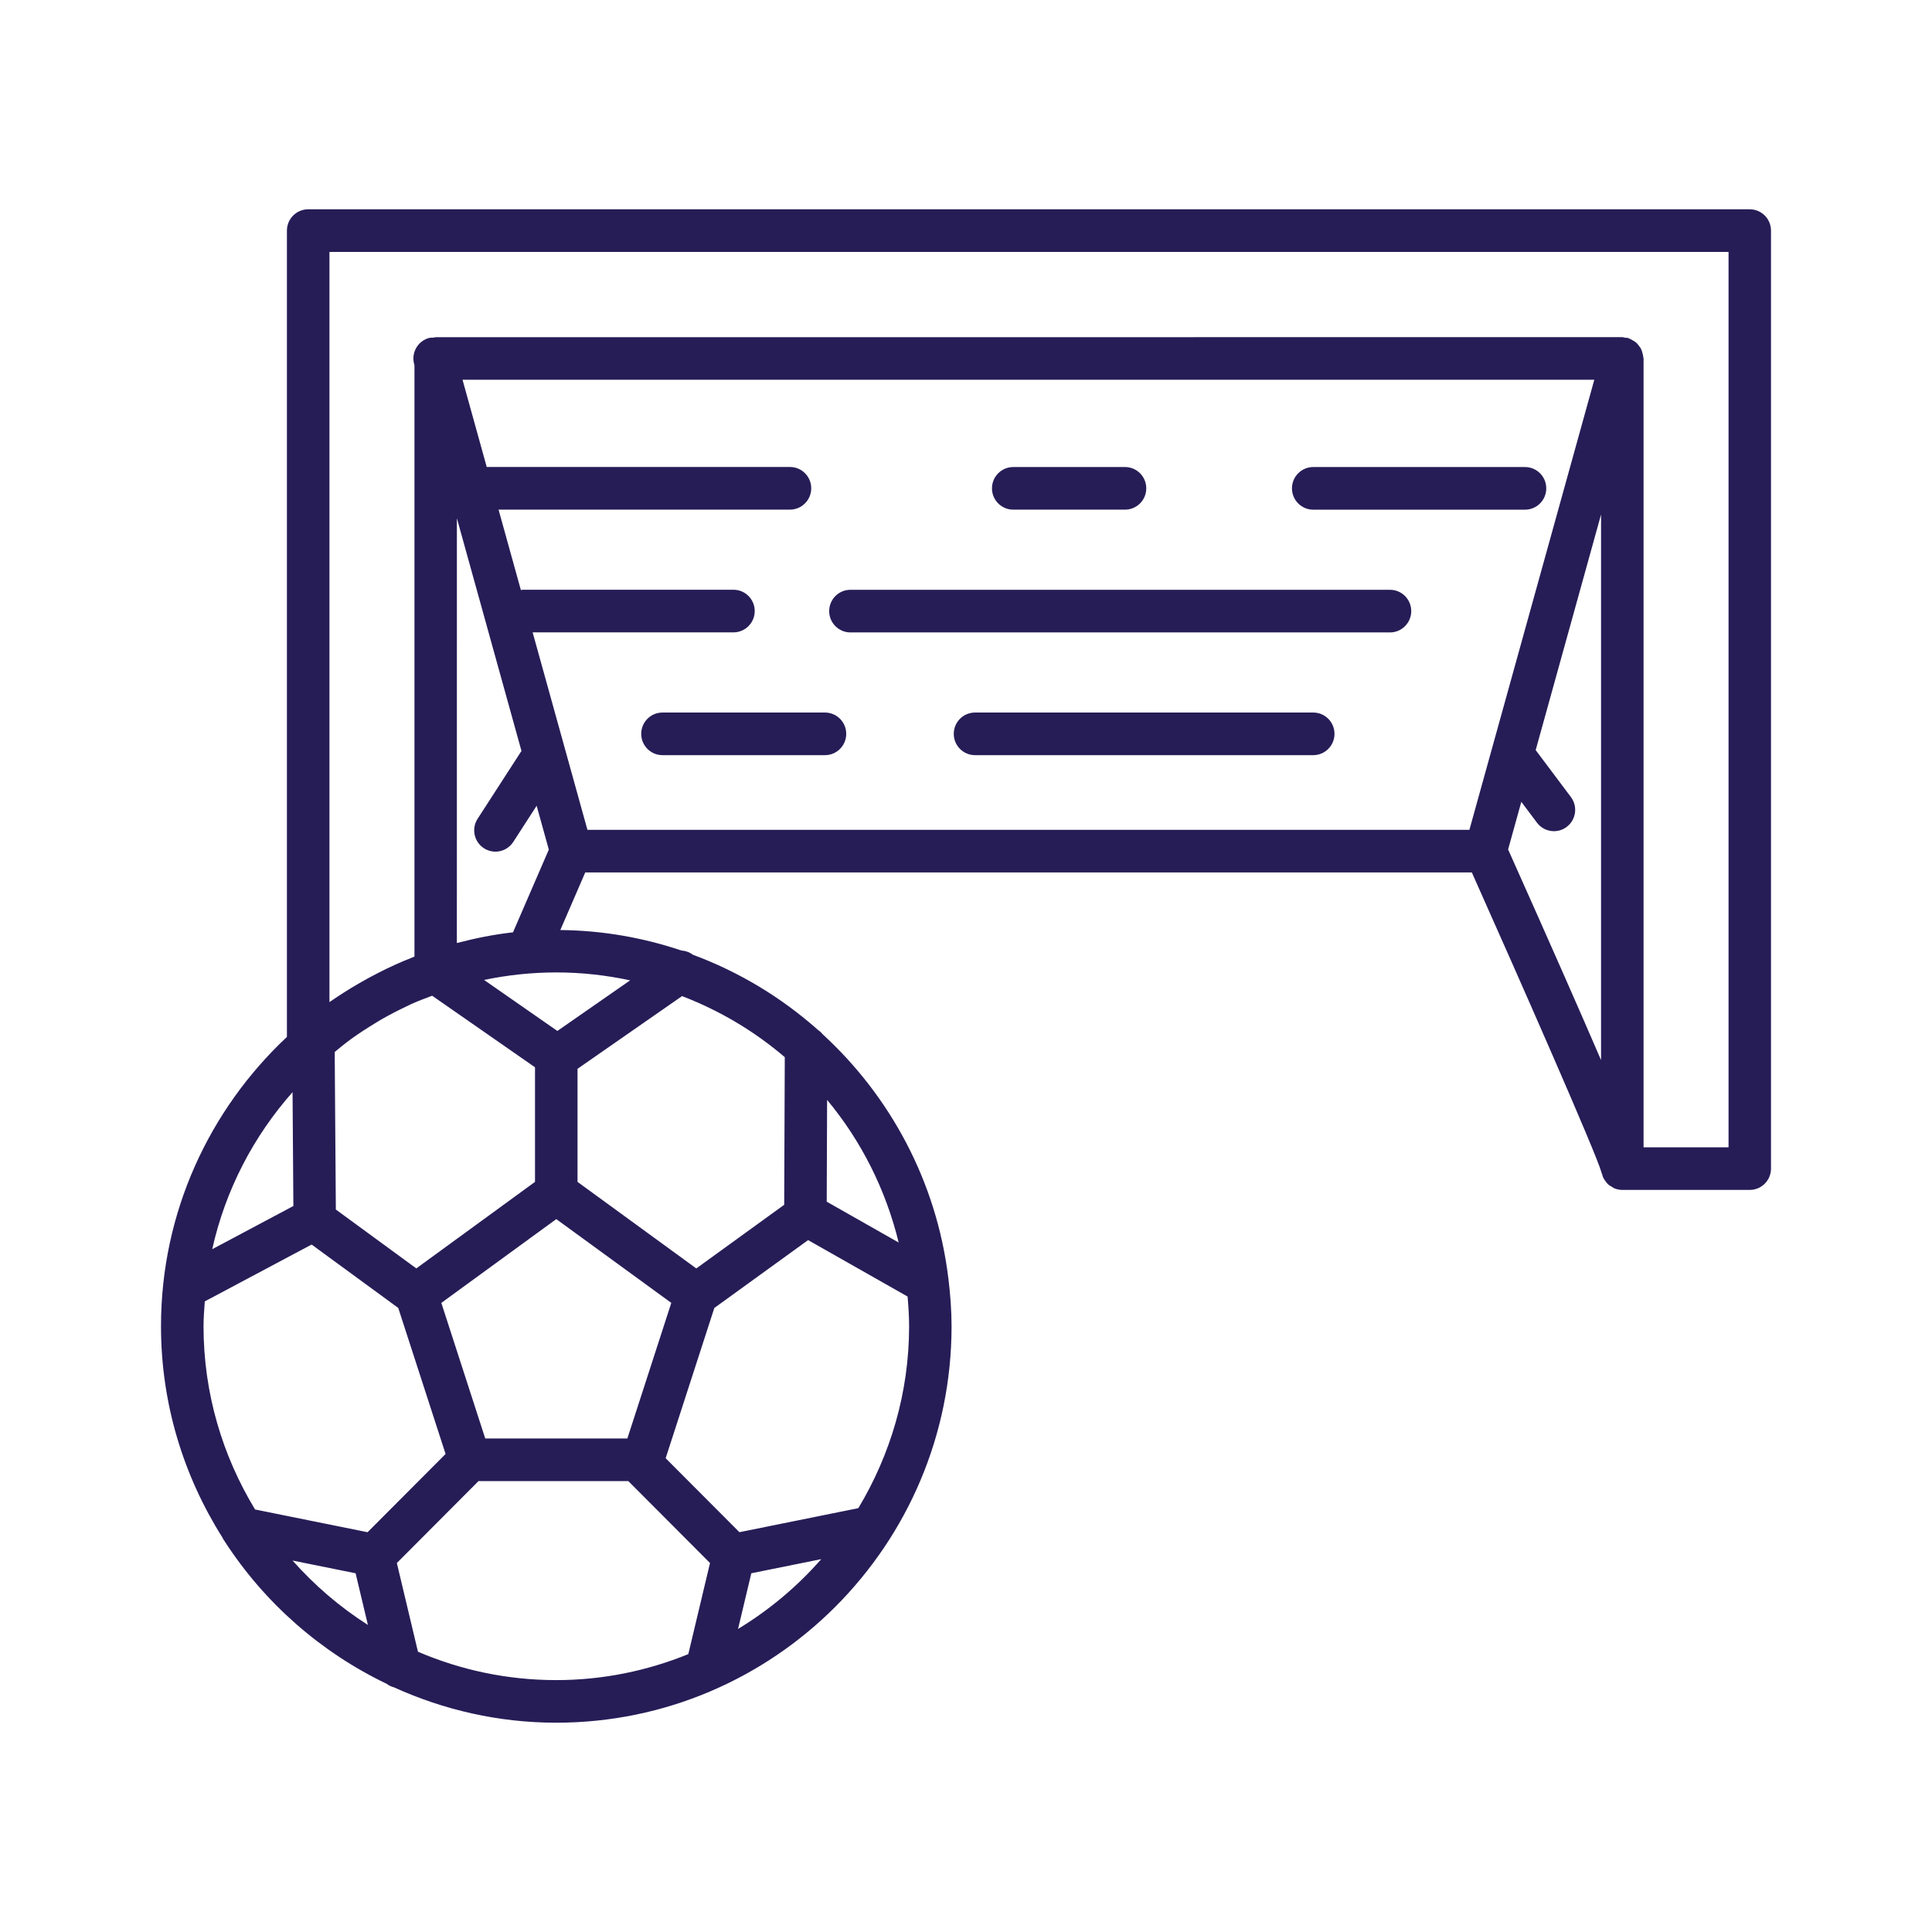 <svg width="120" height="120" viewBox="0 0 120 120" fill="none" xmlns="http://www.w3.org/2000/svg">
<path d="M13.965 95.751C16.429 99.552 19.91 102.618 24.017 104.585C24.154 104.691 24.31 104.761 24.478 104.807C27.555 106.203 30.96 107 34.551 107C48.089 107 59.103 95.954 59.103 82.376C59.103 81.375 59.025 80.393 58.908 79.421C58.903 79.4 58.905 79.381 58.899 79.36C58.167 73.39 55.298 68.09 51.084 64.226C51 64.12 50.902 64.034 50.79 63.957C48.534 61.954 45.911 60.367 43.033 59.299C42.823 59.14 42.582 59.054 42.326 59.039C39.956 58.242 37.43 57.792 34.803 57.766C35.39 56.41 35.988 55.029 36.351 54.188H91.418C94.493 61.072 99.093 71.525 99.459 72.785C99.469 72.849 99.502 72.905 99.52 72.968C99.541 73.032 99.556 73.096 99.585 73.156C99.628 73.247 99.688 73.324 99.749 73.402C99.789 73.451 99.82 73.503 99.865 73.546C99.945 73.619 100.039 73.674 100.133 73.727C100.179 73.753 100.219 73.787 100.27 73.809C100.422 73.871 100.586 73.908 100.762 73.908H108.68C109.408 73.908 110 73.316 110 72.585V14.324C110 13.594 109.409 13 108.68 13H19.141C18.413 13 17.821 13.593 17.821 14.324V64.405C13.022 68.902 10 75.284 10 82.374C10 87.197 11.409 91.686 13.808 95.487C13.852 95.583 13.901 95.669 13.966 95.749L13.965 95.751ZM18.172 96.928L22.087 97.719L22.851 100.927C21.109 99.819 19.538 98.471 18.172 96.928L18.172 96.928ZM25.96 102.591L24.649 97.082L29.722 91.993H39.026L44.1 97.082L42.752 102.741C40.215 103.773 37.451 104.354 34.547 104.354C31.503 104.354 28.6 103.724 25.96 102.591L25.96 102.591ZM25.858 78.783L20.86 75.126L20.789 65.341C21.035 65.142 21.276 64.932 21.529 64.744C21.632 64.668 21.733 64.588 21.837 64.514C22.315 64.17 22.81 63.851 23.31 63.548C23.425 63.478 23.538 63.407 23.654 63.338C24.175 63.038 24.71 62.762 25.254 62.505C25.354 62.457 25.451 62.408 25.551 62.361C25.971 62.171 26.409 62.011 26.842 61.846L33.23 66.291V73.409L25.858 78.783ZM91.268 51.541H36.486L33.083 39.277H45.557C46.285 39.277 46.877 38.685 46.877 37.953C46.877 37.223 46.286 36.63 45.557 36.63H32.453C32.419 36.63 32.388 36.647 32.353 36.65L30.966 31.653H49.067C49.795 31.653 50.387 31.06 50.387 30.329C50.387 29.599 49.796 29.005 49.067 29.005L30.232 29.006L28.728 23.586L99.025 23.587L91.268 51.541ZM48.744 65.663L48.708 74.832L43.248 78.785L35.871 73.409V66.386L42.363 61.87C44.71 62.77 46.865 64.055 48.744 65.663L48.744 65.663ZM34.62 64.034L30.066 60.866C31.515 60.563 33.015 60.399 34.553 60.399C36.126 60.399 37.658 60.573 39.139 60.891L34.62 64.034ZM32.389 46.642L29.666 50.854C29.268 51.467 29.444 52.288 30.055 52.684C30.277 52.828 30.525 52.898 30.771 52.898C31.204 52.898 31.627 52.684 31.88 52.294L33.332 50.047L34.088 52.77C33.68 53.715 32.676 56.038 31.863 57.909C30.67 58.04 29.513 58.277 28.376 58.574L28.378 32.189L32.389 46.642ZM34.552 75.721L41.695 80.925L38.967 89.347H30.139L27.412 80.925L34.552 75.721ZM45.842 101.176L46.666 97.718L51.009 96.841C49.521 98.54 47.781 100 45.842 101.176L45.842 101.176ZM53.312 93.674L45.926 95.167L41.345 90.573L44.368 81.241L50.193 77.025L56.372 80.531C56.423 81.142 56.466 81.755 56.466 82.38C56.465 86.511 55.299 90.369 53.312 93.675L53.312 93.674ZM55.818 77.175L51.349 74.639L51.373 68.317C53.481 70.849 55.013 73.869 55.818 77.175H55.818ZM94.492 49.803L95.463 51.098C95.722 51.443 96.117 51.626 96.519 51.626C96.795 51.626 97.073 51.54 97.31 51.36C97.892 50.921 98.01 50.091 97.572 49.507L95.384 46.59L99.444 31.958V65.845C98.199 62.955 96.37 58.794 93.671 52.76L94.492 49.803ZM20.463 15.648H107.363V71.262H102.085V22.265C102.085 22.236 102.07 22.211 102.067 22.182C102.061 22.09 102.038 22.003 102.013 21.916C101.991 21.837 101.972 21.76 101.936 21.687C101.898 21.611 101.848 21.546 101.796 21.478C101.744 21.41 101.696 21.344 101.635 21.288C101.574 21.234 101.504 21.196 101.433 21.152C101.355 21.104 101.28 21.059 101.193 21.029C101.165 21.02 101.145 20.999 101.117 20.99C101.057 20.975 100.999 20.987 100.941 20.978C100.881 20.97 100.826 20.942 100.763 20.942L27.061 20.943C27.012 20.943 26.968 20.967 26.919 20.973C26.827 20.978 26.736 20.966 26.643 20.993C25.94 21.189 25.53 21.918 25.726 22.622L25.743 22.683V59.414C25.682 59.438 25.624 59.467 25.561 59.491C25.213 59.628 24.868 59.772 24.527 59.927C24.189 60.079 23.855 60.244 23.524 60.412C23.092 60.631 22.669 60.861 22.252 61.105C21.953 61.279 21.655 61.458 21.364 61.645C21.084 61.825 20.804 62.005 20.532 62.196C20.51 62.211 20.486 62.226 20.463 62.242L20.463 15.648ZM18.171 67.835L18.222 74.907L13.182 77.59C14.002 73.901 15.753 70.569 18.171 67.835L18.171 67.835ZM12.719 80.832L19.355 77.301L24.736 81.238L27.676 90.309L22.83 95.169L15.843 93.757C13.825 90.432 12.642 86.546 12.642 82.378C12.642 81.855 12.684 81.344 12.719 80.832L12.719 80.832Z" fill="#261D57"/>
<path d="M62.933 31.655H69.877C70.605 31.655 71.197 31.063 71.197 30.332C71.197 29.601 70.606 29.008 69.877 29.008L62.933 29.009C62.205 29.009 61.613 29.601 61.613 30.333C61.613 31.063 62.205 31.655 62.933 31.655Z" fill="#261D57"/>
<path d="M94.721 29.009H81.566C80.838 29.009 80.246 29.602 80.246 30.333C80.246 31.063 80.837 31.657 81.566 31.657H94.721C95.45 31.657 96.041 31.064 96.041 30.333C96.041 29.602 95.451 29.009 94.721 29.009Z" fill="#261D57"/>
<path d="M86.337 36.633H52.822C52.094 36.633 51.502 37.225 51.502 37.957C51.502 38.687 52.093 39.281 52.822 39.281H86.335C87.063 39.281 87.655 38.688 87.655 37.957C87.654 37.225 87.065 36.633 86.336 36.633H86.337Z" fill="#261D57"/>
<path d="M51.241 44.257H41.147C40.419 44.257 39.827 44.849 39.827 45.581C39.827 46.311 40.418 46.904 41.147 46.904H51.241C51.969 46.904 52.561 46.312 52.561 45.581C52.561 44.849 51.97 44.257 51.241 44.257Z" fill="#261D57"/>
<path d="M81.568 44.257H60.56C59.832 44.257 59.24 44.849 59.24 45.581C59.24 46.311 59.831 46.904 60.56 46.904H81.568C82.296 46.904 82.888 46.312 82.888 45.581C82.888 44.849 82.297 44.257 81.568 44.257Z" fill="#261D57"/>
</svg>
